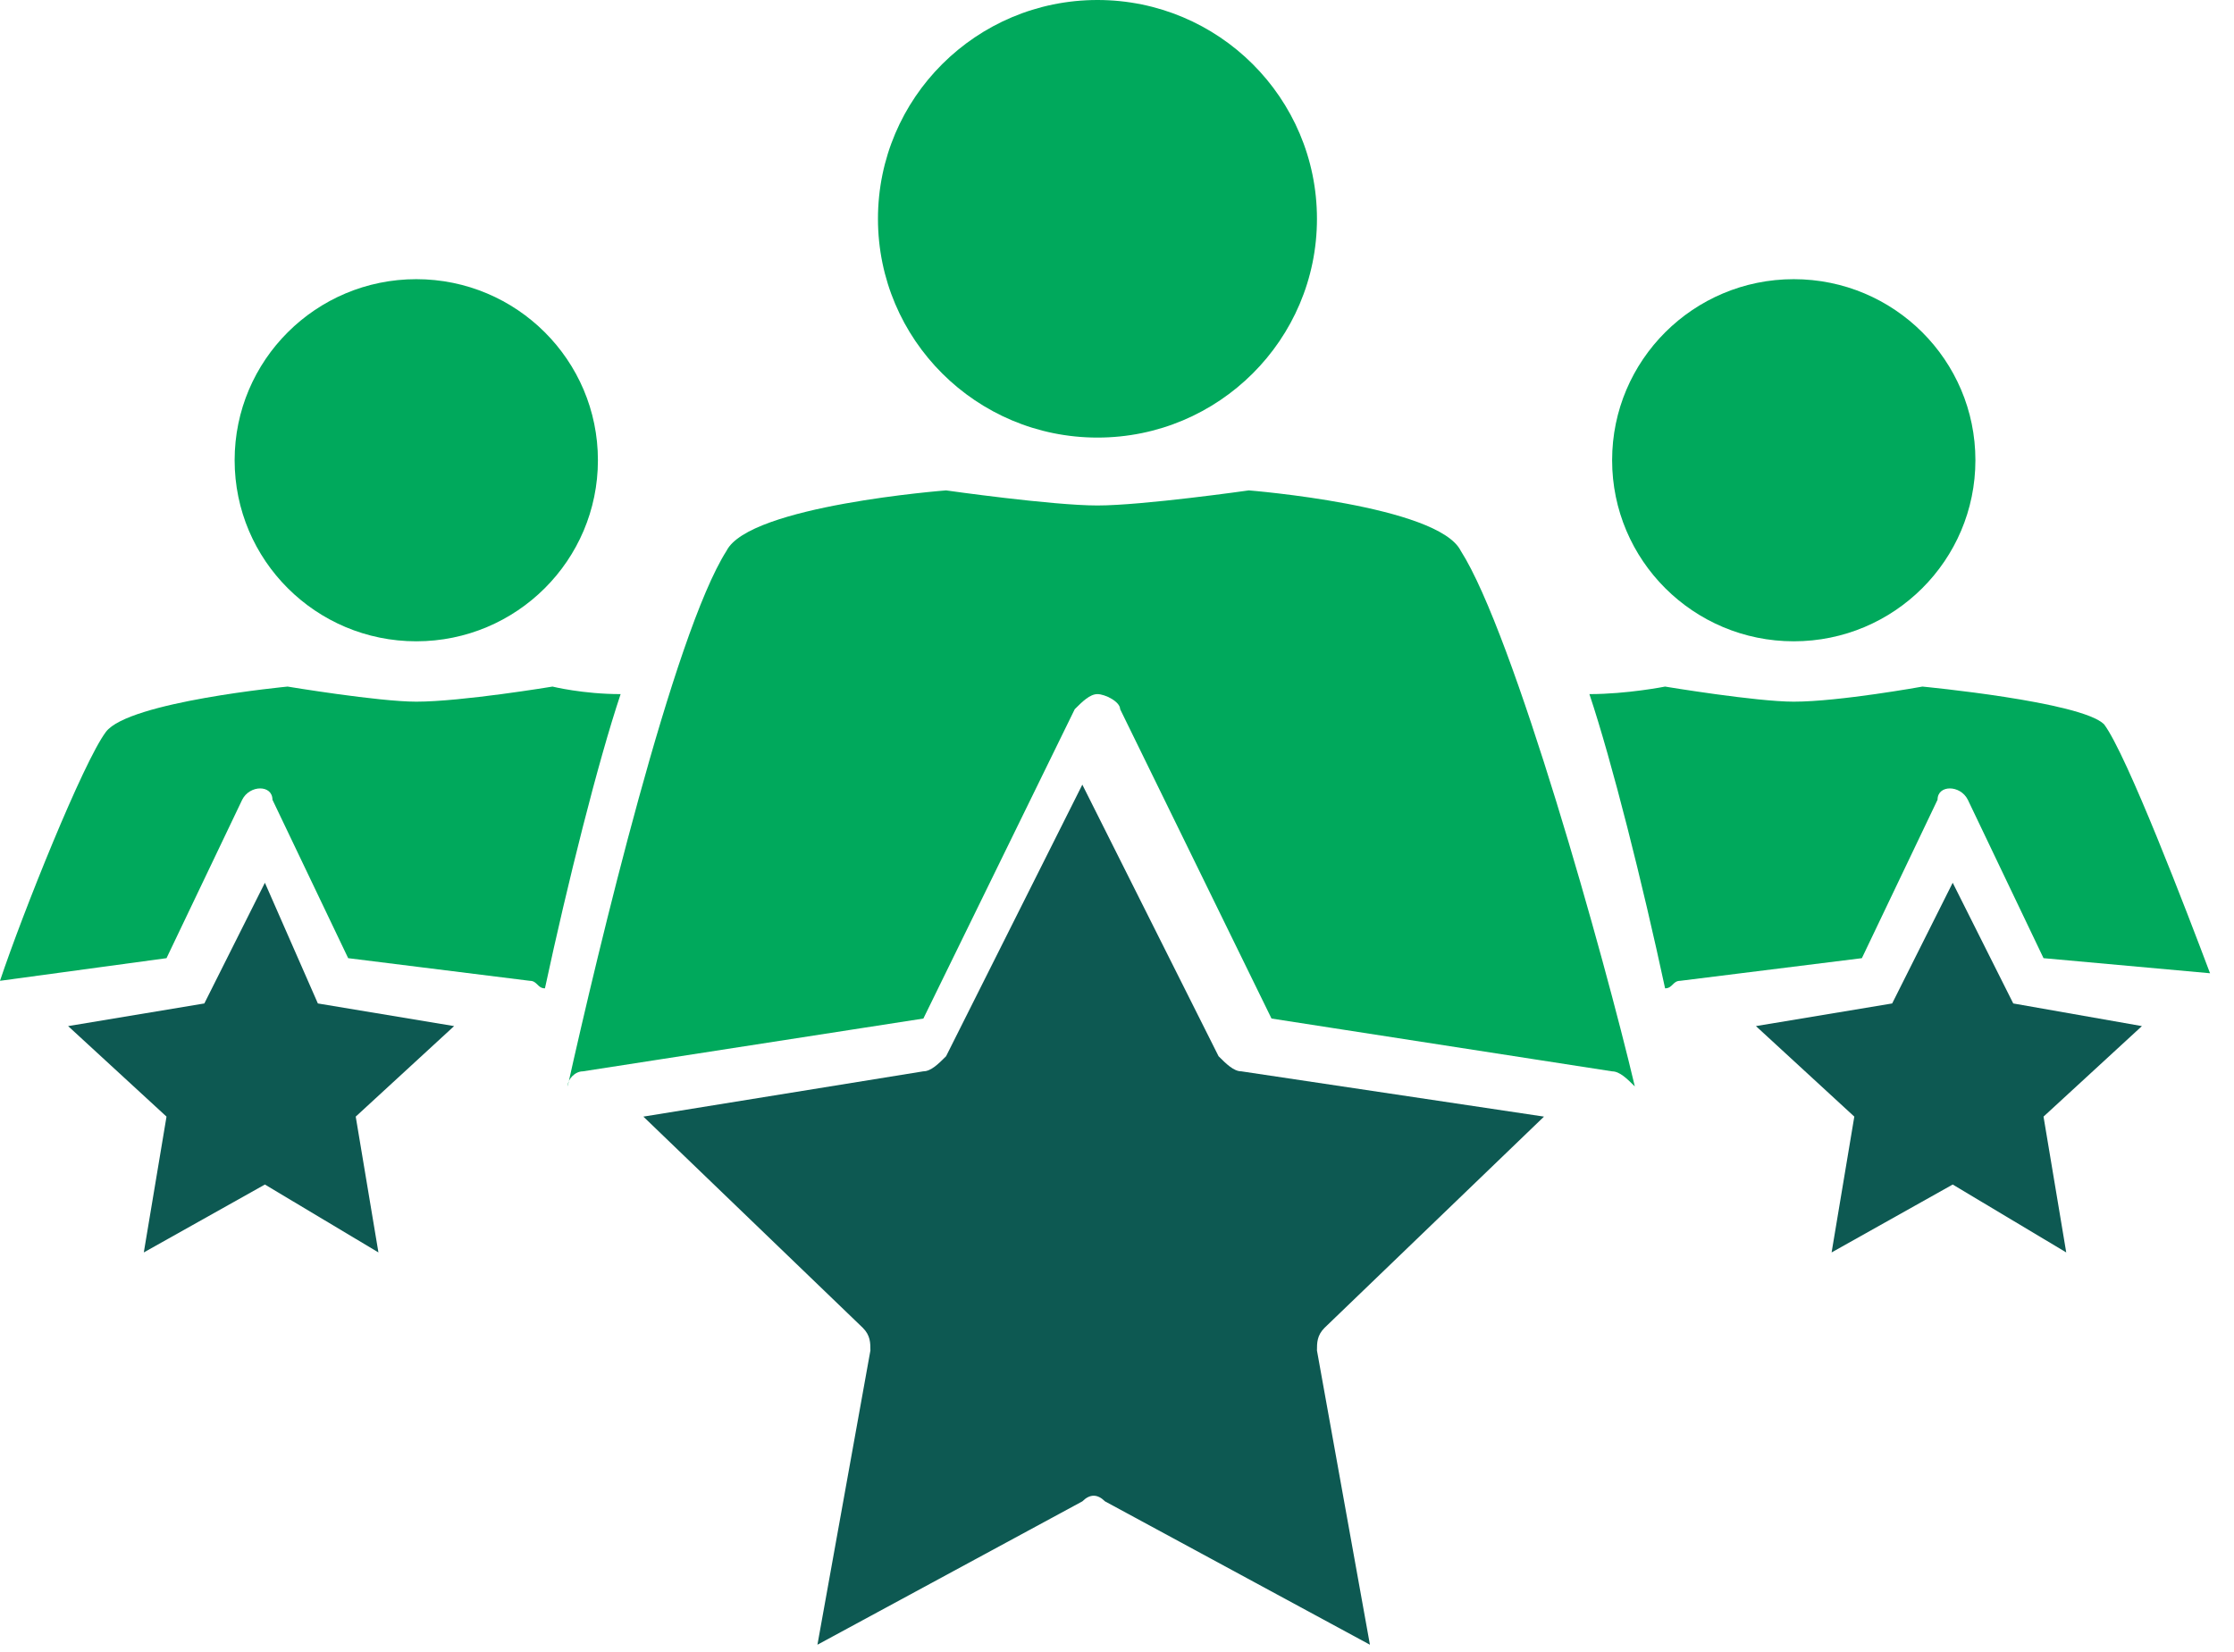 <svg width="73" height="54" viewBox="0 0 73 54" fill="none" xmlns="http://www.w3.org/2000/svg">
<g clip-path="url(#clip0)">
<path d="M35.862 14.301C39.823 14.301 43.034 11.1 43.034 7.151C43.034 3.201 39.823 0 35.862 0C31.901 0 28.689 3.201 28.689 7.151C28.689 11.1 31.901 14.301 35.862 14.301Z" fill="#00A95C"/>
<path d="M19.044 35.014L30.173 33.288L35.119 23.178C35.367 22.931 35.614 22.685 35.861 22.685C36.108 22.685 36.603 22.931 36.603 23.178L41.549 33.288L52.679 35.014C52.926 35.014 53.173 35.26 53.421 35.507C52.431 31.315 49.464 20.712 47.732 18C46.99 16.52 40.807 16.027 40.807 16.027C40.807 16.027 37.345 16.52 35.861 16.52C34.377 16.52 30.915 16.027 30.915 16.027C30.915 16.027 24.485 16.52 23.742 18C22.011 20.712 19.538 31.068 18.549 35.507C18.549 35.26 18.796 35.014 19.044 35.014Z" fill="#00A95C"/>
<path d="M13.603 20.959C16.881 20.959 19.538 18.31 19.538 15.041C19.538 11.773 16.881 9.124 13.603 9.124C10.325 9.124 7.667 11.773 7.667 15.041C7.667 18.31 10.325 20.959 13.603 20.959Z" fill="#00A95C"/>
<path d="M5.441 31.315L7.914 26.137C8.162 25.644 8.903 25.644 8.903 26.137L11.377 31.315L17.312 32.055C17.56 32.055 17.56 32.301 17.807 32.301C18.549 28.849 19.538 24.904 20.28 22.685C19.044 22.685 18.054 22.439 18.054 22.439C18.054 22.439 15.086 22.932 13.602 22.932C12.366 22.932 9.398 22.439 9.398 22.439C9.398 22.439 4.204 22.932 3.462 23.918C2.72 24.904 0.742 29.836 0 32.055L5.441 31.315Z" fill="#00A95C"/>
<path d="M8.656 38.713L4.699 40.932L5.441 36.493L2.226 33.535L6.677 32.795L8.656 28.85L10.387 32.795L14.839 33.535L11.624 36.493L12.366 40.932L8.656 38.713Z" fill="#0D5952"/>
<path d="M21.023 36.493L28.195 43.397C28.442 43.644 28.442 43.89 28.442 44.137L26.711 53.753L35.367 49.068C35.614 48.822 35.861 48.822 36.109 49.068L44.765 53.753L43.034 44.137C43.034 43.89 43.034 43.644 43.281 43.397L50.453 36.493L40.561 35.013C40.313 35.013 40.066 34.767 39.819 34.52L35.367 25.644L30.915 34.52C30.668 34.767 30.421 35.013 30.173 35.013L21.023 36.493Z" fill="#0D5952"/>
<path d="M66.776 31.315L64.302 26.137C64.055 25.644 63.313 25.644 63.313 26.137L60.84 31.315L54.904 32.055C54.657 32.055 54.657 32.301 54.41 32.301C53.668 28.849 52.678 24.904 51.937 22.685C53.173 22.685 54.41 22.439 54.41 22.439C54.41 22.439 57.377 22.932 58.614 22.932C60.098 22.932 62.819 22.439 62.819 22.439C62.819 22.439 68.012 22.932 68.754 23.671C69.496 24.658 71.475 29.836 72.217 31.808L66.776 31.315Z" fill="#00A95C"/>
<path d="M58.614 20.959C61.892 20.959 64.55 18.31 64.55 15.041C64.55 11.773 61.892 9.124 58.614 9.124C55.336 9.124 52.679 11.773 52.679 15.041C52.679 18.31 55.336 20.959 58.614 20.959Z" fill="#00A95C"/>
<path d="M60.593 36.493L57.378 33.535L61.83 32.795L63.808 28.85L65.787 32.795L69.991 33.535L66.776 36.493L67.518 40.932L63.808 38.713L59.851 40.932L60.593 36.493Z" fill="#0D5952"/>
</g>
<defs>
<clipPath id="clip0">
<rect width="72.217" height="54" fill="white"/>
</clipPath>
</defs>
</svg>
